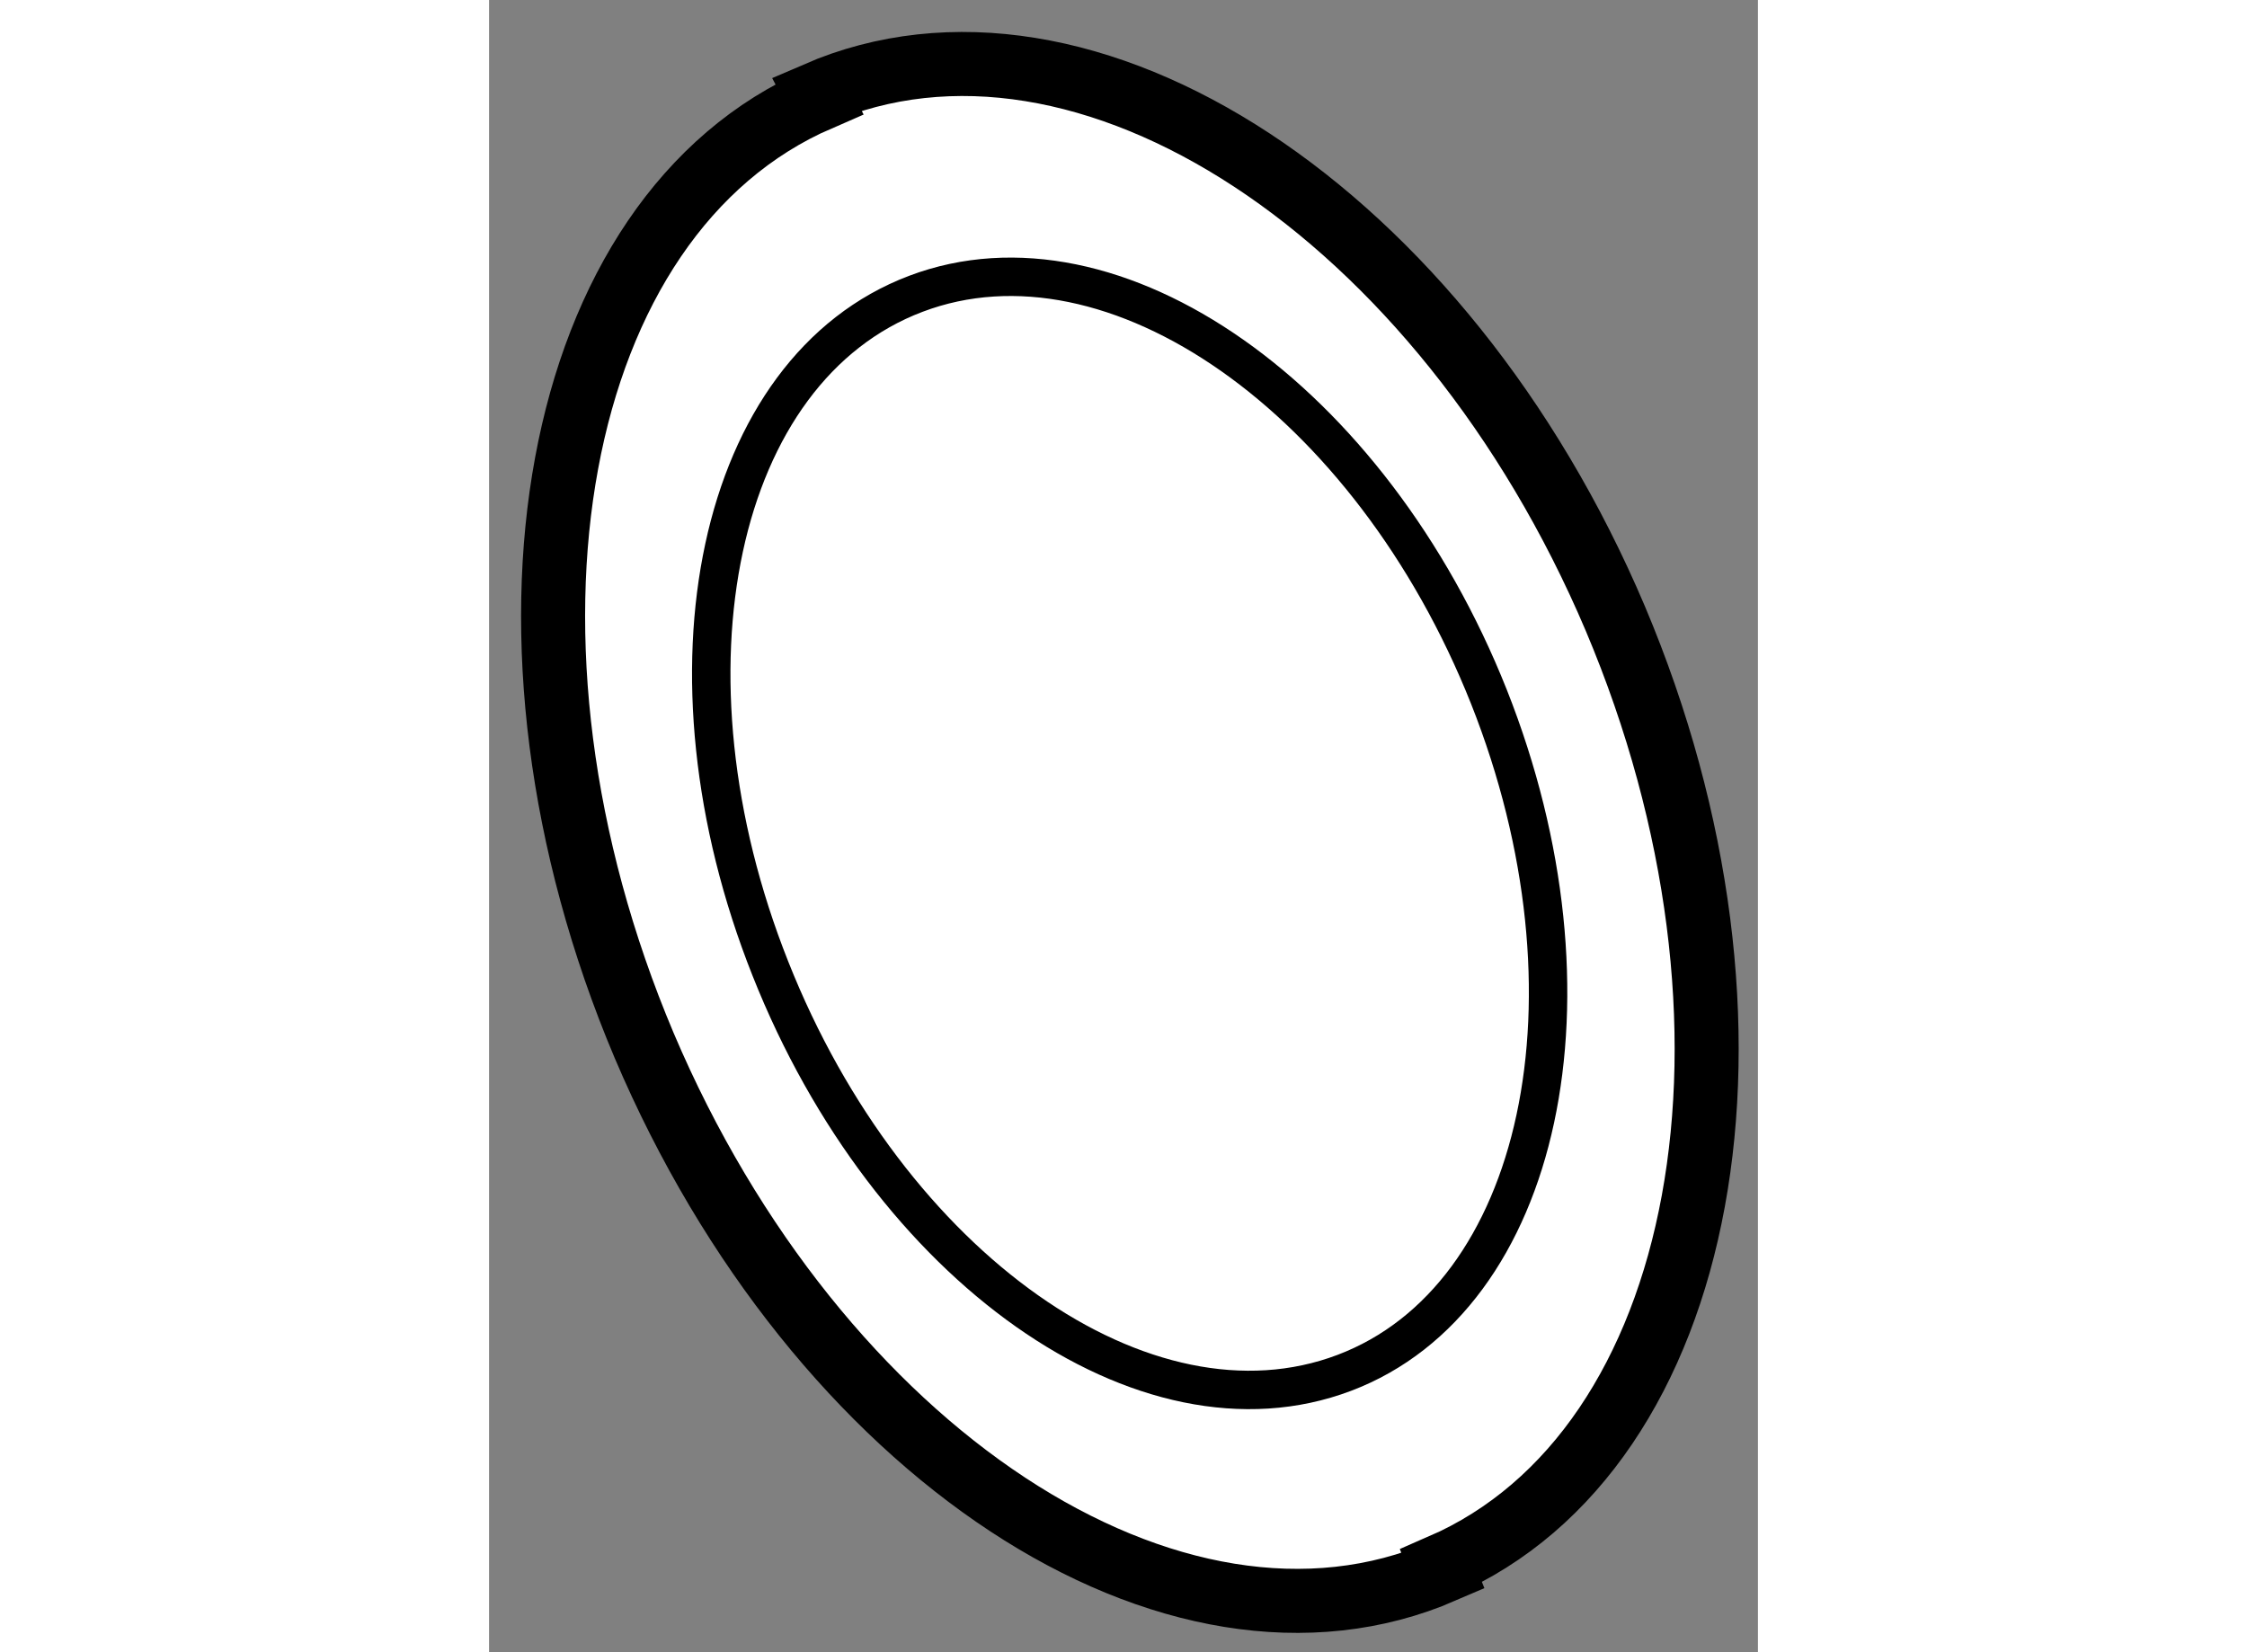 <?xml version="1.0" encoding="utf-8"?>
<!-- Generator: Adobe Illustrator 15.1.0, SVG Export Plug-In . SVG Version: 6.00 Build 0)  -->
<!DOCTYPE svg PUBLIC "-//W3C//DTD SVG 1.1//EN" "http://www.w3.org/Graphics/SVG/1.1/DTD/svg11.dtd">
<svg version="1.1" xmlns="http://www.w3.org/2000/svg" xmlns:xlink="http://www.w3.org/1999/xlink" x="0px" y="0px" width="244.8px"
	 height="180px" viewBox="159.782 140.195 9.907 12.9" enable-background="new 0 0 244.8 180" xml:space="preserve">
	
<rect x="159.782" y="140.195" width="9.907" height="12.9" fill="#808080" stroke="none"/>
	
<g><path fill="#FFFFFF" stroke="#000000" stroke-width="0.5" d="M167.215,152.422c2.094-0.909,2.704-4.22,1.36-7.399
				c-1.346-3.172-4.14-5.004-6.236-4.096l0.021,0.04c-2.097,0.908-2.708,4.218-1.367,7.391c1.35,3.177,4.141,5.012,6.238,4.104
				L167.215,152.422z"></path><path fill="none" stroke="#000000" stroke-width="0.3" d="M166.459,150.914c-1.554,0.588-3.556-0.824-4.48-3.155
				c-0.925-2.327-0.419-4.682,1.135-5.27c1.548-0.586,3.55,0.82,4.475,3.147C168.513,147.968,168.006,150.329,166.459,150.914z"></path></g>


</svg>